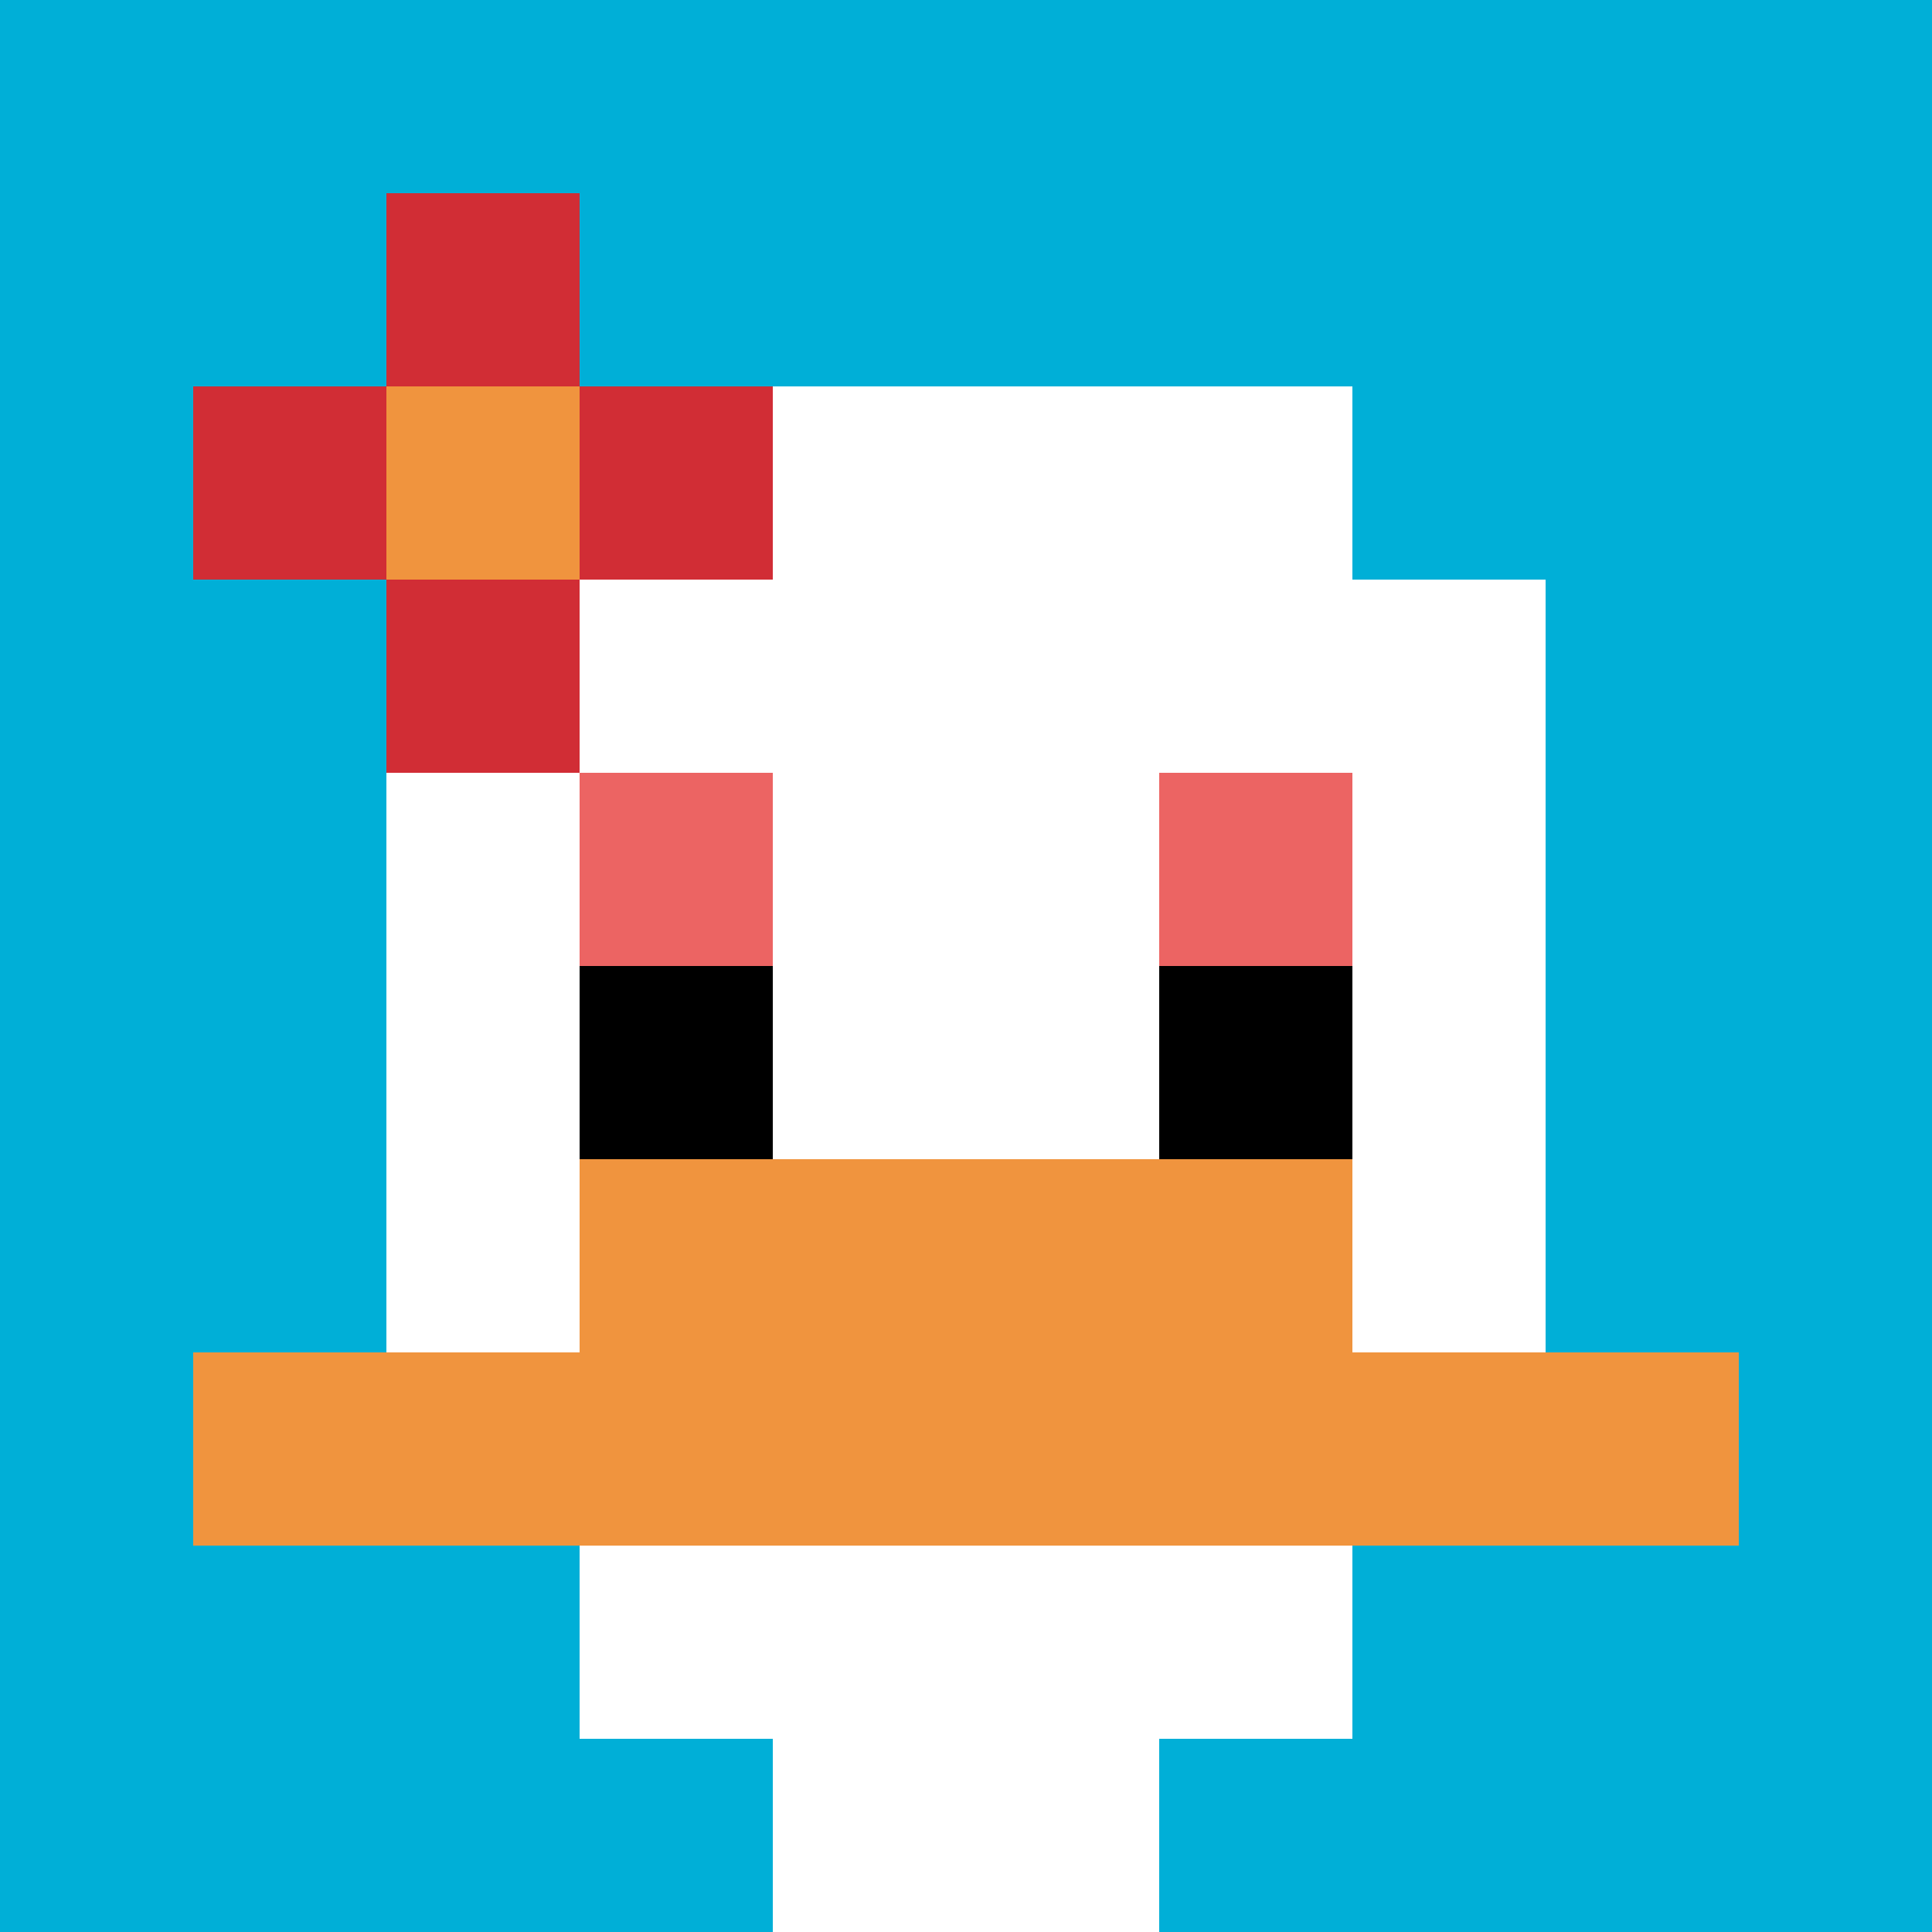 <svg xmlns="http://www.w3.org/2000/svg" version="1.1" width="1239" height="1239"><title>'goose-pfp-694024' by Dmitri Cherniak</title><desc>seed=694024
backgroundColor=#ffffff
padding=20
innerPadding=0
timeout=500
dimension=1
border=false
Save=function(){return n.handleSave()}
frame=24

Rendered at Mon Sep 16 2024 00:45:38 GMT+0800 (台北標準時間)
Generated in &lt;1ms
</desc><defs></defs><rect width="100%" height="100%" fill="#ffffff"></rect><g><g id="0-0"><rect x="0" y="0" height="1239" width="1239" fill="#00AFD7"></rect><g><rect id="0-0-3-2-4-7" x="371.7" y="247.8" width="495.6" height="867.3" fill="#ffffff"></rect><rect id="0-0-2-3-6-5" x="247.8" y="371.7" width="743.4" height="619.5" fill="#ffffff"></rect><rect id="0-0-4-8-2-2" x="495.6" y="991.2" width="247.8" height="247.8" fill="#ffffff"></rect><rect id="0-0-1-7-8-1" x="123.9" y="867.3" width="991.2" height="123.9" fill="#F0943E"></rect><rect id="0-0-3-6-4-2" x="371.7" y="743.4" width="495.6" height="247.8" fill="#F0943E"></rect><rect id="0-0-3-4-1-1" x="371.7" y="495.6" width="123.9" height="123.9" fill="#EC6463"></rect><rect id="0-0-6-4-1-1" x="743.4" y="495.6" width="123.9" height="123.9" fill="#EC6463"></rect><rect id="0-0-3-5-1-1" x="371.7" y="619.5" width="123.9" height="123.9" fill="#000000"></rect><rect id="0-0-6-5-1-1" x="743.4" y="619.5" width="123.9" height="123.9" fill="#000000"></rect><rect id="0-0-1-2-3-1" x="123.9" y="247.8" width="371.7" height="123.9" fill="#D12D35"></rect><rect id="0-0-2-1-1-3" x="247.8" y="123.9" width="123.9" height="371.7" fill="#D12D35"></rect><rect id="0-0-2-2-1-1" x="247.8" y="247.8" width="123.9" height="123.9" fill="#F0943E"></rect></g><rect x="0" y="0" stroke="white" stroke-width="0" height="1239" width="1239" fill="none"></rect></g></g></svg>